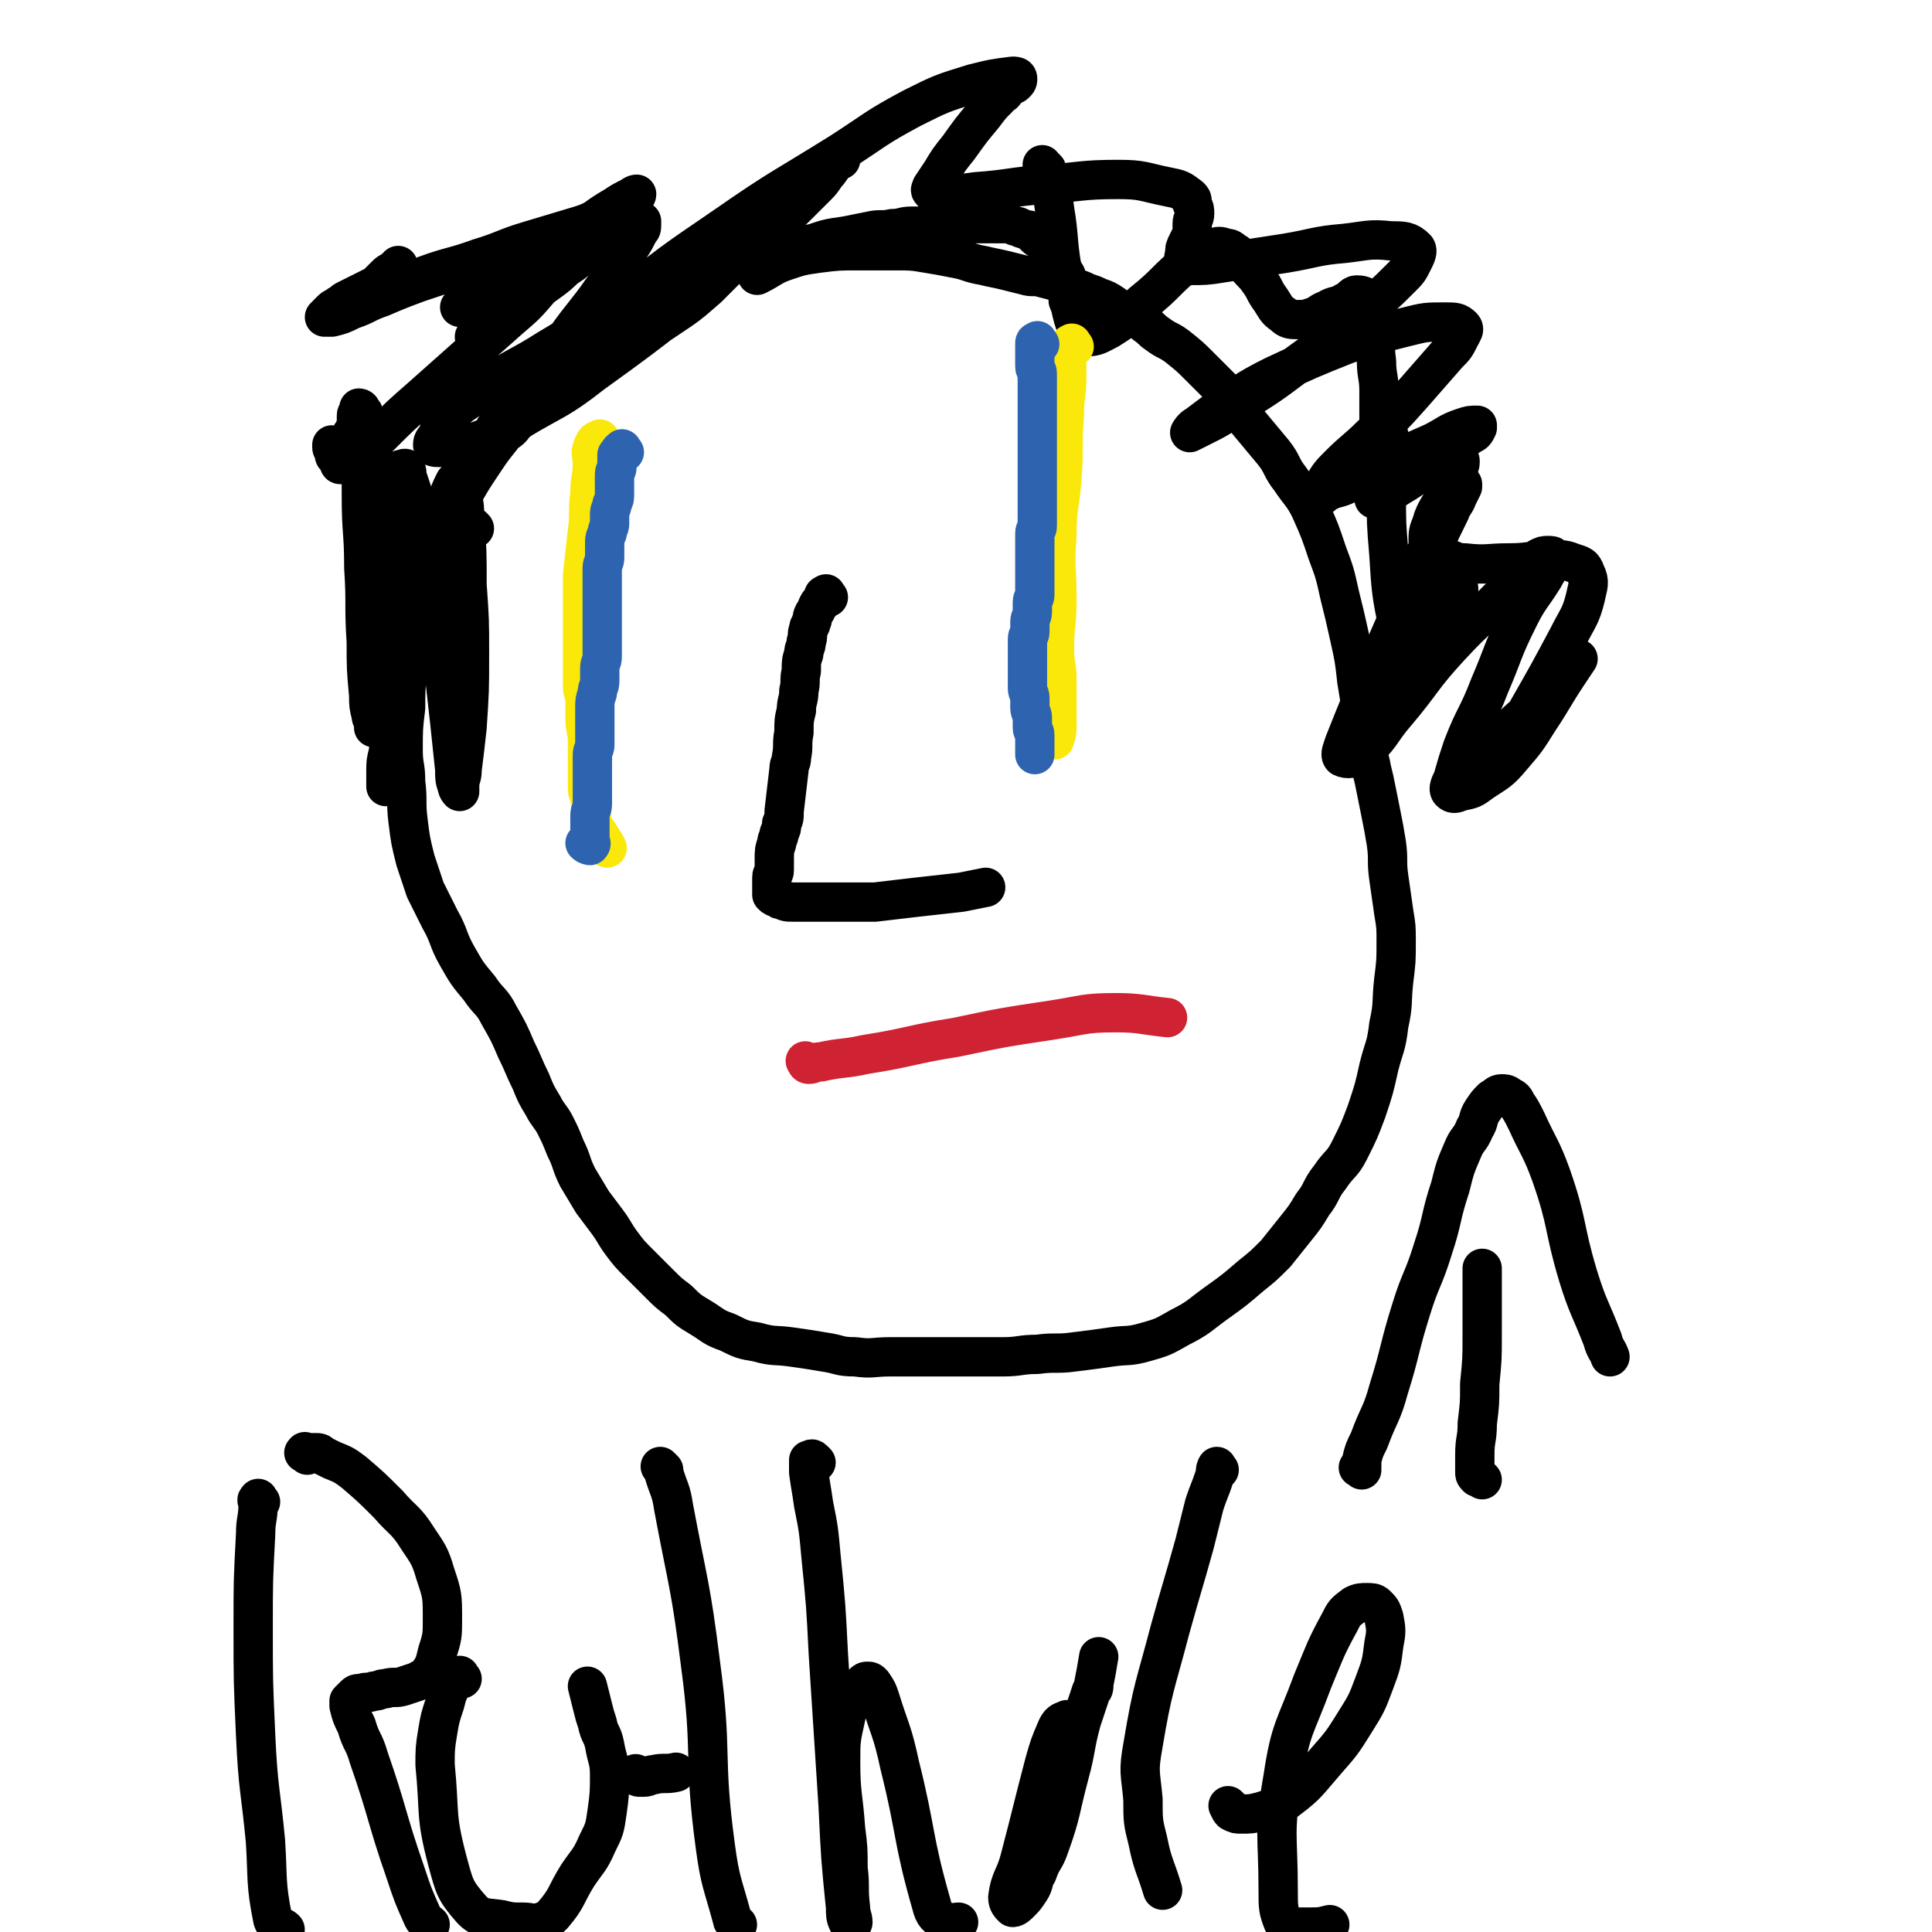 <svg viewBox='0 0 786 786' version='1.1' xmlns='http://www.w3.org/2000/svg' xmlns:xlink='http://www.w3.org/1999/xlink'><g fill='none' stroke='#000000' stroke-width='16' stroke-linecap='round' stroke-linejoin='round'><path d='M436,124c-1,-1 -1,-1 -1,-1 -1,-1 0,-1 0,-2 0,-2 0,-2 0,-4 0,-2 0,-1 -1,-3 0,-1 0,-2 -1,-3 -1,-2 -1,-2 -2,-4 -1,-1 0,-2 -1,-3 -1,-1 -1,-1 -2,-2 -1,-1 -1,-2 -2,-3 -1,-1 -1,0 -2,-1 -2,-1 -2,-1 -3,-2 -1,-1 -1,-1 -2,-2 -1,-1 -1,0 -3,-1 -1,0 -1,-1 -3,-1 -2,-1 -2,-1 -4,-1 -2,0 -2,0 -4,0 -2,0 -2,0 -5,0 -2,0 -2,0 -4,0 -2,0 -2,0 -5,0 -3,0 -3,0 -6,0 -3,0 -3,1 -6,1 -4,0 -4,0 -8,0 -4,0 -4,1 -8,1 -4,1 -5,0 -9,1 -5,1 -5,1 -10,2 -7,1 -7,1 -13,3 -6,1 -6,2 -12,3 -6,2 -7,1 -13,3 -7,2 -7,2 -14,4 -6,2 -6,3 -12,5 -6,3 -6,2 -12,5 -3,1 -3,1 -5,3 -8,5 -8,5 -15,10 -5,4 -5,4 -10,8 -5,5 -5,5 -10,10 -5,6 -5,6 -10,12 -5,5 -4,6 -9,11 -2,3 -3,2 -5,5 -4,5 -4,5 -8,11 -4,6 -4,6 -8,13 -4,7 -3,7 -7,14 -3,6 -4,6 -6,12 -3,8 -2,8 -4,16 -2,7 -2,7 -3,15 -1,6 -1,6 -2,13 -1,8 -1,8 -1,16 -1,8 -1,9 -1,17 0,7 1,6 1,13 1,8 0,8 1,16 1,8 1,8 3,16 2,6 2,6 4,12 3,6 3,6 6,12 4,7 3,8 7,15 4,7 4,7 9,13 4,6 5,5 8,11 4,7 4,7 7,14 3,6 3,7 6,13 2,5 2,5 5,10 2,4 3,4 5,8 2,4 2,4 4,9 3,6 2,6 5,12 3,5 3,5 6,10 3,4 3,4 6,8 3,4 3,5 6,9 3,4 3,4 7,8 4,4 4,4 8,8 4,4 4,4 8,7 4,4 4,4 9,7 5,3 5,4 11,6 6,3 6,3 12,4 7,2 7,1 14,2 7,1 7,1 13,2 7,1 6,2 13,2 7,1 7,0 14,0 7,0 7,0 14,0 8,0 8,0 15,0 9,0 9,0 17,0 7,0 7,-1 14,-1 7,-1 8,0 15,-1 8,-1 8,-1 15,-2 7,-1 7,0 14,-2 7,-2 7,-2 14,-6 8,-4 8,-5 15,-10 7,-5 7,-5 14,-11 5,-4 5,-4 10,-9 4,-5 4,-5 8,-10 4,-5 4,-5 7,-10 4,-5 3,-6 7,-11 4,-6 5,-5 8,-11 4,-8 4,-8 7,-16 3,-9 3,-9 5,-18 2,-8 3,-8 4,-17 2,-9 1,-9 2,-18 1,-8 1,-8 1,-16 0,-6 0,-6 -1,-12 -1,-7 -1,-7 -2,-14 -1,-7 0,-7 -1,-14 -1,-6 -1,-6 -2,-11 -1,-5 -1,-5 -2,-10 -1,-5 -1,-5 -2,-9 -1,-6 -2,-6 -3,-12 -1,-5 0,-6 -1,-11 -1,-7 -1,-7 -2,-13 -1,-9 -1,-9 -3,-18 -2,-9 -2,-9 -4,-17 -2,-9 -2,-9 -5,-17 -3,-9 -3,-9 -7,-18 -3,-6 -4,-6 -8,-12 -4,-5 -3,-6 -7,-11 -5,-6 -5,-6 -10,-12 -5,-6 -5,-7 -10,-13 -5,-5 -5,-5 -10,-10 -4,-4 -4,-4 -9,-8 -4,-3 -4,-2 -8,-5 -3,-2 -2,-2 -5,-4 -2,-2 -2,-2 -5,-3 -3,-2 -3,-1 -6,-3 -1,-1 -1,-1 -2,-2 -3,-2 -3,-2 -6,-3 -2,-1 -2,-1 -5,-2 -2,-1 -2,-1 -5,-2 -3,-1 -3,-1 -6,-2 -3,-1 -3,-1 -7,-2 -3,-1 -4,0 -7,-1 -4,-1 -4,-1 -8,-2 -4,-1 -5,-1 -9,-2 -6,-1 -6,-2 -12,-3 -5,-1 -5,-1 -11,-2 -6,-1 -6,-1 -13,-1 -7,0 -7,0 -14,0 -9,0 -9,0 -17,1 -7,1 -7,1 -13,3 -6,2 -6,3 -12,6 '/><path d='M193,215c-1,-1 -1,-1 -1,-1 -1,-1 -1,0 -1,0 -1,0 -1,0 -2,0 -1,0 -1,0 -2,1 -1,1 -1,1 -2,3 -3,4 -3,4 -5,9 -5,11 -5,11 -8,22 -4,11 -3,11 -6,23 -3,12 -3,12 -6,25 -1,7 -1,8 -2,15 0,4 -1,3 -1,7 0,0 0,1 0,1 0,0 0,-1 0,-2 0,-2 0,-2 0,-4 0,-4 0,-4 1,-8 1,-11 1,-11 3,-21 3,-16 3,-16 7,-31 4,-15 4,-15 8,-30 3,-10 3,-10 6,-20 1,-4 1,-4 3,-8 1,-1 2,-1 2,-1 1,1 0,2 0,3 0,2 1,2 1,4 1,4 1,4 1,9 1,13 1,13 1,27 1,14 1,14 1,28 0,15 0,15 -1,30 -1,9 -1,9 -2,17 0,4 -1,3 -1,7 0,1 0,2 0,2 0,0 -1,-1 -1,-2 -1,-3 -1,-3 -1,-7 -1,-9 -1,-10 -2,-19 -2,-18 -2,-18 -4,-35 -2,-15 -2,-15 -4,-29 -2,-12 -2,-12 -5,-23 -2,-6 -2,-6 -4,-12 -1,-2 0,-3 -1,-4 0,-1 -1,0 -2,0 -1,1 -1,1 -1,2 0,2 0,2 0,4 0,4 -1,3 -1,7 -1,10 0,10 -1,20 -1,16 0,16 -2,32 -1,11 -2,10 -3,21 -1,7 -1,8 -2,15 0,2 -1,3 -1,4 0,0 0,-1 0,-2 0,-2 -1,-1 -1,-3 -1,-4 -1,-4 -1,-8 -1,-11 -1,-11 -1,-22 -1,-15 0,-15 -1,-30 0,-15 -1,-14 -1,-29 0,-8 0,-9 0,-17 0,-6 1,-6 1,-12 0,-2 0,-2 0,-4 0,-1 0,-1 -1,-2 0,-1 -1,-1 -1,-1 0,0 0,1 0,1 0,1 -1,1 -1,2 0,1 0,2 0,3 0,2 0,2 -1,3 0,1 -1,1 -1,2 0,2 0,2 0,4 0,2 0,2 -1,3 -1,1 -1,1 -2,2 0,1 -1,0 -1,1 0,0 0,1 0,1 0,0 -1,0 -1,0 0,0 0,-1 0,-1 0,-1 0,0 -1,-1 0,0 -1,0 -1,-1 0,0 0,-1 0,-1 0,-1 -1,-1 -1,-2 0,0 0,-1 0,-1 0,0 1,0 1,1 0,1 0,1 0,2 0,1 1,0 1,1 1,1 1,1 1,2 0,0 0,1 0,1 0,1 0,1 1,1 0,0 1,0 1,0 1,0 1,0 2,-1 1,0 1,0 2,-1 3,-2 3,-2 5,-4 3,-3 3,-3 6,-6 8,-8 8,-8 16,-15 9,-8 9,-8 18,-16 9,-8 9,-8 18,-16 7,-6 7,-6 13,-13 5,-5 5,-5 9,-10 3,-3 3,-3 5,-6 2,-2 1,-2 3,-4 0,-1 1,0 1,-1 0,0 0,-1 0,-1 0,0 0,1 -1,2 0,1 0,1 -1,2 -1,1 -1,1 -2,2 -1,1 -1,1 -2,2 -1,1 -1,2 -2,3 -1,1 -1,1 -2,2 -1,1 -2,1 -2,1 0,0 1,-1 2,-2 1,-1 0,-1 1,-2 0,-1 1,0 1,-1 1,-1 0,-1 1,-2 1,-1 1,0 2,-1 1,0 1,0 1,-1 1,-1 1,-1 1,-2 0,-1 0,-1 0,-2 0,-1 0,-1 0,-2 0,0 0,0 -1,0 -1,0 -2,0 -3,0 -2,0 -2,0 -4,1 -3,1 -3,1 -6,2 -7,2 -6,3 -13,5 -10,4 -10,4 -20,7 -9,3 -9,3 -18,6 -8,3 -8,3 -15,6 -6,2 -6,3 -12,5 -4,2 -4,2 -8,3 -1,0 -2,0 -3,0 0,0 1,0 1,-1 1,-1 1,-1 2,-2 1,-1 2,-1 3,-2 2,-1 1,-1 3,-2 2,-1 2,-1 4,-2 2,-1 2,-1 4,-2 2,-1 2,-1 4,-2 2,-2 2,-2 4,-4 1,-1 1,-1 3,-2 1,-1 1,0 2,-1 0,0 0,-1 0,-1 0,0 0,1 -1,1 -1,1 -1,1 -2,2 -1,1 -1,2 -2,3 -2,2 -2,1 -4,3 -2,2 -2,2 -4,4 -1,1 -1,1 -2,2 0,1 -1,1 -1,1 0,0 1,0 1,0 2,-1 2,-1 4,-2 3,-2 4,-1 7,-3 8,-3 7,-4 15,-7 11,-4 11,-3 22,-7 10,-3 10,-4 20,-7 10,-3 10,-3 20,-6 7,-2 6,-3 13,-5 2,-1 3,-1 5,-1 0,0 -1,0 -1,0 -1,1 -1,1 -2,2 -1,2 -1,2 -3,3 -2,2 -2,2 -4,3 -4,3 -4,3 -8,6 -5,4 -5,4 -11,7 -6,4 -6,4 -13,7 -5,3 -6,2 -11,5 -3,1 -2,2 -5,3 -3,2 -3,2 -7,3 0,0 -1,0 -1,0 0,0 1,0 2,-1 3,-2 2,-2 5,-4 2,-2 2,-2 4,-3 9,-6 10,-6 19,-12 10,-6 10,-6 19,-12 7,-4 7,-5 14,-9 3,-2 3,-2 7,-4 1,-1 2,-1 2,-1 0,0 0,1 -1,1 -1,1 -1,1 -2,2 -2,2 -2,3 -4,5 -3,4 -3,4 -6,7 -6,6 -6,6 -13,12 -6,6 -6,6 -13,11 -6,5 -6,5 -12,10 -4,3 -5,3 -9,6 -2,1 -2,2 -4,3 -1,1 -2,1 -2,1 0,0 1,0 1,0 2,-1 2,-1 3,-2 3,-2 2,-2 5,-4 4,-4 5,-3 9,-7 5,-4 5,-4 10,-8 6,-5 6,-5 12,-9 5,-4 5,-4 10,-7 4,-3 4,-3 9,-6 3,-2 3,-2 6,-3 1,-1 2,-1 3,-1 0,0 0,1 0,1 0,2 0,2 -1,3 -2,4 -2,4 -4,7 -5,9 -5,9 -11,17 -7,10 -8,10 -15,20 -7,9 -6,10 -13,19 -4,6 -4,6 -9,12 -3,3 -3,2 -6,5 -1,0 -1,1 -1,1 0,0 1,0 1,-1 4,-4 4,-4 8,-8 9,-8 9,-8 19,-15 17,-13 18,-13 35,-26 19,-14 19,-14 37,-29 13,-10 13,-11 26,-21 6,-5 6,-5 13,-9 1,-1 2,-1 2,-1 0,0 -1,0 -2,1 -2,2 -2,3 -4,5 -2,3 -2,3 -4,5 -14,14 -14,14 -29,27 -30,25 -30,26 -62,49 -14,11 -15,10 -30,19 -10,6 -10,6 -21,10 -6,2 -6,1 -12,1 -1,0 -2,0 -2,-1 0,-2 1,-2 2,-4 1,-3 1,-3 3,-5 1,-2 1,-2 3,-4 3,-3 3,-3 6,-5 5,-4 5,-4 11,-8 11,-7 11,-6 22,-13 12,-7 12,-8 24,-15 10,-6 10,-5 20,-10 8,-4 9,-3 17,-7 6,-2 5,-3 11,-5 3,-1 3,-1 6,-2 1,0 2,0 2,0 0,0 0,1 -1,1 -1,1 -1,1 -2,2 -2,2 -2,1 -4,3 -4,4 -4,4 -8,8 -8,7 -8,7 -17,13 -9,6 -9,6 -19,12 -8,5 -8,5 -16,9 -5,2 -5,3 -10,4 -2,1 -2,0 -4,0 -1,0 -1,0 -1,-1 0,-1 -1,-1 0,-2 2,-3 2,-3 5,-5 13,-12 13,-13 27,-24 20,-16 20,-16 42,-31 23,-16 23,-15 47,-30 14,-9 14,-10 29,-18 12,-6 12,-6 25,-10 8,-2 8,-2 16,-3 1,0 2,0 2,1 0,1 0,1 -1,2 -1,1 -1,0 -2,1 -1,1 -1,1 -2,2 -1,2 -2,1 -3,3 -3,3 -3,3 -6,7 -5,6 -5,6 -10,13 -4,5 -4,5 -7,10 -2,3 -2,3 -4,6 0,1 -1,1 0,2 1,1 1,1 3,1 7,0 8,0 15,-1 14,-1 14,-2 28,-3 15,-1 15,-2 30,-2 10,0 10,1 20,3 5,1 5,1 9,4 1,1 1,1 1,3 1,2 1,2 1,4 0,2 -1,2 -1,4 0,2 0,2 0,4 -1,2 -1,2 -2,4 -1,2 -1,2 -1,4 0,1 -1,2 0,3 0,1 1,2 2,2 6,0 7,0 13,-1 13,-2 13,-2 26,-4 12,-2 12,-3 24,-4 9,-1 10,-2 19,-1 5,0 7,0 10,3 1,1 0,3 -1,5 -2,4 -2,4 -5,7 -7,7 -7,7 -15,13 -13,11 -13,12 -27,22 -12,9 -12,9 -25,17 -7,5 -7,5 -15,9 -2,1 -4,2 -4,2 0,0 1,-2 3,-3 4,-3 4,-3 8,-6 11,-7 11,-8 23,-14 15,-7 15,-7 30,-13 12,-4 12,-4 24,-7 8,-2 8,-2 16,-2 4,0 5,0 7,2 1,1 0,2 -1,4 -2,4 -2,4 -5,7 -7,8 -7,8 -14,16 -8,9 -8,9 -17,17 -6,6 -7,6 -13,12 -4,4 -4,4 -7,9 -1,2 -2,4 -2,4 1,1 2,-1 4,-2 4,-2 4,-1 8,-3 9,-4 8,-5 17,-9 9,-4 9,-4 18,-8 6,-3 6,-4 12,-6 3,-1 3,-1 6,-1 0,0 0,1 0,1 -1,2 -1,2 -3,3 -4,3 -4,2 -8,5 -6,4 -5,5 -11,9 -5,4 -5,4 -10,7 -3,2 -3,2 -7,4 -1,1 -2,1 -3,1 0,0 0,-1 1,-2 2,-2 2,-2 5,-3 4,-3 4,-3 9,-5 4,-2 4,-2 9,-3 3,-1 4,-1 7,-2 2,0 2,-1 3,-1 1,0 1,0 1,1 0,2 -1,2 -2,4 -2,4 -2,5 -4,9 -2,5 -3,5 -5,10 -1,4 -2,4 -2,8 0,3 0,4 2,6 2,2 2,1 5,2 4,1 4,2 8,2 9,1 9,0 18,0 8,0 8,-1 16,-1 5,0 5,-1 10,1 3,1 4,1 5,4 2,4 1,5 0,10 -2,8 -3,8 -7,16 -8,15 -8,15 -16,29 -4,7 -3,7 -8,13 -6,8 -6,8 -13,15 -3,3 -3,3 -7,5 0,0 0,0 0,0 2,-1 2,-1 4,-3 3,-4 2,-4 5,-8 5,-6 5,-6 10,-12 6,-7 7,-6 13,-13 5,-5 5,-6 10,-11 3,-3 3,-3 6,-6 0,0 0,0 0,0 -2,3 -2,3 -4,6 -6,9 -6,10 -12,19 -5,8 -5,8 -11,15 -5,6 -6,6 -12,10 -4,3 -4,3 -9,4 -2,1 -3,1 -4,0 -1,-1 0,-3 1,-5 2,-7 2,-7 4,-13 5,-13 6,-12 11,-25 6,-14 5,-14 12,-28 4,-8 5,-8 10,-16 2,-4 3,-4 4,-8 0,-1 -1,-1 -2,-1 -2,0 -2,0 -4,1 -6,5 -5,6 -11,11 -12,13 -13,12 -25,25 -12,13 -11,14 -22,27 -7,8 -6,10 -14,16 -3,3 -6,3 -8,2 -1,-1 0,-3 1,-6 2,-5 2,-5 4,-10 6,-15 7,-15 13,-30 8,-18 8,-19 16,-37 5,-12 5,-12 11,-23 2,-3 2,-3 4,-5 0,0 0,1 0,1 -1,2 -1,2 -2,4 -1,3 -2,3 -3,6 -6,12 -6,13 -12,25 -6,14 -7,13 -13,27 -4,8 -4,8 -7,17 -2,5 -2,5 -2,10 0,1 0,2 1,2 1,0 2,-1 3,-2 3,-3 3,-3 5,-7 5,-8 5,-9 10,-17 4,-6 5,-6 9,-12 2,-3 2,-3 4,-7 1,-1 1,-2 1,-2 0,0 0,2 -1,3 -1,4 -1,4 -3,7 -2,4 -2,4 -4,8 -2,5 -2,5 -5,9 -2,4 -2,4 -4,7 -1,1 -1,2 -2,2 0,0 0,-1 0,-1 2,-5 2,-5 4,-9 4,-8 4,-8 9,-16 3,-5 3,-5 7,-10 1,-2 2,-3 3,-3 1,0 0,2 0,3 -1,4 0,4 -2,8 -2,5 -2,5 -5,9 -2,4 -2,4 -5,7 -2,2 -2,2 -4,3 -2,1 -3,1 -4,0 -3,-5 -3,-6 -4,-13 -3,-15 -3,-15 -4,-31 -1,-12 -1,-12 -1,-24 0,-7 0,-8 0,-15 0,-4 1,-3 1,-7 0,-1 0,-2 0,-2 0,0 0,1 -1,2 -1,1 -1,1 -2,2 0,1 -1,1 -1,1 0,-2 0,-2 0,-5 0,-3 0,-3 0,-6 0,-6 0,-6 0,-12 0,-6 -1,-6 -1,-12 -1,-7 0,-8 -1,-15 -1,-5 0,-5 -2,-9 -1,-2 -2,-3 -5,-3 -2,0 -2,2 -5,3 -3,2 -4,1 -7,3 -3,1 -3,2 -6,3 -3,1 -3,1 -6,1 -3,0 -4,0 -6,-2 -3,-2 -3,-3 -5,-6 -3,-4 -2,-4 -5,-8 -2,-3 -3,-3 -5,-6 -2,-2 -2,-3 -4,-5 -2,-1 -2,-2 -4,-2 -3,-1 -3,-1 -6,0 -5,2 -5,2 -9,5 -10,8 -9,9 -19,17 -7,6 -6,6 -14,11 -4,2 -5,3 -9,3 -2,0 -2,-1 -3,-2 -2,-4 -2,-4 -3,-8 -2,-9 -2,-9 -4,-18 -2,-12 -1,-12 -3,-24 -1,-8 -1,-8 -3,-15 0,-2 -1,-1 -2,-3 '/></g>
<g fill='none' stroke='#FAE80B' stroke-width='16' stroke-linecap='round' stroke-linejoin='round'><path d='M245,180c-1,-1 -1,-2 -1,-1 -2,0 -2,1 -3,3 -1,3 0,3 0,6 0,7 -1,6 -1,13 -1,7 0,8 -1,15 -1,9 -1,9 -2,18 0,8 0,9 0,17 0,8 0,8 0,15 0,7 0,7 0,13 0,3 1,3 1,6 0,3 0,4 0,7 0,5 1,5 1,10 0,5 0,5 0,10 0,3 0,3 0,6 0,2 0,2 0,3 0,2 1,2 1,4 1,5 0,5 1,10 1,3 2,3 3,5 2,3 2,3 3,5 '/><path d='M437,141c-1,-1 -1,-2 -1,-1 -1,0 -1,0 -1,1 0,0 0,1 0,1 0,2 -1,1 -1,3 0,4 0,4 0,8 0,8 -1,8 -1,16 -1,13 0,13 -1,26 -1,12 -2,11 -2,23 -1,13 0,13 0,26 0,10 -1,10 -1,20 0,7 1,6 1,13 0,5 0,5 0,10 0,3 0,3 0,5 0,2 0,2 0,3 0,3 0,3 -1,6 '/></g>
<g fill='none' stroke='#CF2233' stroke-width='16' stroke-linecap='round' stroke-linejoin='round'><path d='M329,433c-1,-1 -2,-2 -1,-1 0,0 0,1 1,1 2,0 2,-1 5,-1 9,-2 9,-1 18,-3 19,-3 18,-4 37,-7 19,-4 19,-4 39,-7 13,-2 13,-3 26,-3 10,0 11,1 21,2 '/></g>
<g fill='none' stroke='#000000' stroke-width='16' stroke-linecap='round' stroke-linejoin='round'><path d='M106,611c-1,-1 -1,-2 -1,-1 -1,0 0,1 0,2 0,6 -1,6 -1,12 -1,19 -1,19 -1,38 0,22 0,22 1,44 1,22 2,22 4,43 1,16 0,17 3,32 1,3 3,2 5,4 '/><path d='M125,592c-1,-1 -2,-1 -1,-1 0,-1 0,0 1,0 1,0 2,0 3,0 2,0 2,0 3,1 2,1 2,1 4,2 5,2 5,2 9,5 7,6 7,6 14,13 6,7 7,6 12,14 4,6 5,7 7,14 3,9 3,9 3,19 0,6 0,7 -2,13 -1,4 -1,5 -3,8 -2,3 -2,2 -5,4 -3,1 -3,1 -6,2 -3,1 -4,0 -7,1 -3,0 -2,1 -5,1 -2,1 -3,0 -5,1 -2,0 -2,0 -3,1 -1,1 -1,1 -2,2 0,1 0,1 0,2 1,4 1,4 3,8 2,7 3,6 5,13 8,23 7,24 15,47 3,9 3,9 7,18 1,2 2,2 3,3 '/><path d='M188,683c-1,-1 -1,-2 -1,-1 -2,0 -2,1 -3,3 -2,4 -2,4 -3,8 -2,6 -2,6 -3,12 -1,6 -1,7 -1,13 2,20 0,20 5,39 3,11 3,12 10,20 4,4 6,3 12,4 4,1 4,1 9,1 3,0 4,1 7,0 3,-1 3,-1 5,-3 6,-7 5,-8 10,-16 4,-6 5,-6 8,-13 3,-6 3,-6 4,-13 1,-7 1,-8 1,-15 0,-6 -1,-6 -2,-12 -1,-5 -2,-4 -3,-9 -1,-3 -1,-3 -2,-7 -1,-4 -1,-4 -2,-8 '/><path d='M270,598c-1,-1 -2,-2 -1,-1 0,0 1,1 1,2 2,7 3,7 4,14 6,32 7,32 11,64 5,37 1,37 6,74 2,15 3,15 7,30 0,1 1,1 2,2 '/><path d='M260,723c-1,-1 -2,-2 -1,-1 0,0 0,1 1,1 1,0 1,0 2,0 2,0 2,-1 4,-1 4,-1 5,0 9,-1 '/><path d='M332,595c-1,-1 -1,-1 -1,-1 -1,-1 -1,0 -1,0 0,0 -1,0 -1,0 0,0 0,1 0,1 0,2 0,2 0,4 1,7 1,6 2,13 2,10 2,10 3,21 2,20 2,20 3,40 2,31 2,31 4,62 1,21 1,21 3,41 0,3 0,4 1,6 0,1 2,1 2,0 0,-2 -1,-3 -1,-6 -1,-8 0,-8 -1,-16 0,-8 0,-8 -1,-16 -1,-14 -2,-14 -2,-27 0,-9 0,-9 2,-18 1,-5 2,-5 4,-10 1,-2 1,-2 3,-4 1,-1 1,-1 2,-1 1,0 1,0 2,1 2,3 2,3 3,6 4,13 5,13 8,27 7,28 5,29 13,57 1,4 2,5 6,7 2,1 3,0 5,0 '/><path d='M435,701c-1,-1 -1,-2 -1,-1 -2,0 -3,1 -4,3 -3,7 -3,7 -5,14 -5,19 -5,20 -10,39 -2,8 -4,8 -5,16 0,2 1,3 2,4 1,0 2,-1 3,-2 2,-2 2,-2 4,-5 2,-3 1,-4 3,-7 2,-6 3,-5 5,-11 5,-14 4,-14 8,-29 3,-11 2,-11 5,-22 2,-6 2,-6 4,-12 1,-1 1,-1 1,-3 1,-5 1,-5 2,-11 '/><path d='M496,598c-1,-1 -1,-2 -1,-1 -1,1 0,2 -1,4 -2,6 -2,5 -4,11 -2,8 -2,8 -4,16 -5,18 -5,17 -10,35 -6,23 -7,23 -11,47 -2,11 -1,11 0,22 0,9 0,9 2,17 2,10 3,10 6,20 '/><path d='M501,736c-1,-1 -2,-2 -1,-1 0,0 0,1 1,2 2,1 2,1 4,1 4,0 4,0 8,-1 6,-2 6,-1 11,-5 8,-6 8,-7 15,-15 7,-8 7,-8 12,-16 5,-8 5,-8 8,-16 3,-8 3,-8 4,-16 1,-5 1,-6 0,-11 -1,-3 -1,-3 -3,-5 -1,-1 -2,-1 -4,-1 -2,0 -3,0 -5,1 -4,3 -4,3 -6,7 -6,11 -6,12 -11,24 -7,19 -9,19 -12,39 -4,23 -2,23 -2,46 0,7 0,8 2,13 1,2 2,1 5,2 2,0 3,0 5,0 5,0 5,0 9,-1 '/><path d='M603,602c-1,-1 -1,-1 -1,-1 -1,-1 -1,0 -1,0 -1,-1 -1,-1 -1,-2 0,-3 0,-4 0,-7 0,-7 1,-6 1,-13 1,-8 1,-8 1,-16 1,-10 1,-10 1,-20 0,-7 0,-7 0,-15 0,-6 0,-6 0,-12 '/><path d='M554,598c-1,-1 -2,-1 -1,-1 0,-1 1,0 1,0 0,-1 0,-2 0,-3 1,-4 1,-4 3,-8 4,-11 5,-10 8,-21 5,-16 4,-16 9,-32 4,-13 5,-12 9,-25 4,-12 3,-13 7,-25 2,-8 2,-8 5,-15 2,-5 3,-4 5,-9 2,-3 1,-4 3,-7 2,-3 2,-3 4,-5 2,-1 2,-2 4,-2 1,0 2,0 3,1 2,1 2,1 3,3 2,3 2,3 4,7 5,11 6,11 10,22 7,20 5,21 11,41 4,13 5,13 10,26 1,4 2,4 3,7 '/><path d='M337,243c-1,-1 -1,-2 -1,-1 -1,0 -1,0 -1,1 0,1 0,1 -1,2 0,1 -1,0 -1,1 -1,1 0,1 -1,2 0,1 -1,1 -1,2 -1,1 0,2 -1,3 0,2 -1,1 -1,3 -1,2 0,3 -1,5 0,3 -1,2 -1,5 -1,3 -1,3 -1,7 -1,4 0,4 -1,8 0,4 -1,4 -1,8 -1,4 -1,4 -1,9 -1,5 0,5 -1,10 0,3 -1,2 -1,5 -1,8 -1,9 -2,17 0,3 0,3 -1,5 0,2 0,2 -1,4 0,2 -1,2 -1,4 -1,3 -1,3 -1,7 0,1 0,1 0,2 0,1 0,1 0,2 0,2 -1,1 -1,3 0,1 0,1 0,2 0,1 0,1 0,2 0,1 0,1 0,2 0,1 0,1 0,1 1,1 1,1 2,1 1,1 1,1 2,1 2,1 2,1 5,1 3,0 4,0 7,0 6,0 6,0 11,0 8,0 8,0 15,0 9,-1 8,-1 17,-2 9,-1 9,-1 18,-2 5,-1 5,-1 10,-2 '/></g>
<g fill='none' stroke='#2D63AF' stroke-width='16' stroke-linecap='round' stroke-linejoin='round'><path d='M254,184c-1,-1 -1,-2 -1,-1 -1,0 -1,1 -2,2 0,0 0,1 0,1 0,1 0,1 0,2 0,1 0,1 0,2 0,2 -1,1 -1,3 0,2 0,2 0,4 0,2 0,2 0,4 0,2 0,2 -1,4 0,2 -1,2 -1,4 0,2 0,2 0,4 0,2 -1,2 -1,4 -1,2 -1,2 -1,5 0,2 0,3 0,5 0,2 -1,2 -1,4 0,3 0,3 0,6 0,3 0,3 0,5 0,3 0,3 0,5 0,3 0,3 0,5 0,3 0,3 0,5 0,3 0,3 0,5 0,3 0,3 0,5 0,3 -1,2 -1,5 0,2 0,3 0,5 0,3 -1,2 -1,5 -1,3 -1,3 -1,6 0,2 0,3 0,5 0,3 0,3 0,5 0,3 0,3 0,5 0,2 -1,2 -1,4 0,2 0,3 0,5 0,3 0,3 0,5 0,3 0,3 0,5 0,3 0,3 0,5 0,3 -1,2 -1,5 0,2 0,3 0,5 0,2 0,2 0,4 0,2 1,2 0,3 0,0 -1,0 -2,-1 '/><path d='M423,140c-1,-1 -1,-2 -1,-1 -1,0 -1,0 -1,1 0,0 0,1 0,1 0,1 0,1 0,1 0,1 0,1 0,2 0,1 0,1 0,2 0,2 0,2 0,3 0,2 1,1 1,3 0,2 0,3 0,5 0,2 0,2 0,4 0,2 0,2 0,4 0,2 0,2 0,4 0,2 0,2 0,4 0,2 0,2 0,4 0,3 0,3 0,5 0,3 0,3 0,5 0,2 0,2 0,4 0,3 0,3 0,6 0,3 0,3 0,5 0,2 0,2 0,4 0,2 0,2 0,4 0,2 0,2 0,4 0,2 -1,1 -1,3 0,2 0,2 0,4 0,2 0,2 0,3 0,2 0,2 0,4 0,2 0,2 0,3 0,2 0,2 0,3 0,2 0,2 0,4 0,2 0,2 0,4 0,2 -1,1 -1,3 0,2 0,2 0,4 0,2 -1,2 -1,4 0,2 0,2 0,4 0,2 -1,1 -1,3 0,1 0,2 0,3 0,2 0,2 0,4 0,2 0,2 0,3 0,2 0,2 0,3 0,2 0,2 0,4 0,2 0,2 0,3 0,2 1,2 1,4 0,2 0,2 0,4 0,2 1,2 1,4 0,2 0,2 0,4 0,2 1,1 1,3 0,1 0,2 0,3 0,1 0,1 0,2 0,2 0,2 0,3 '/></g>
</svg>